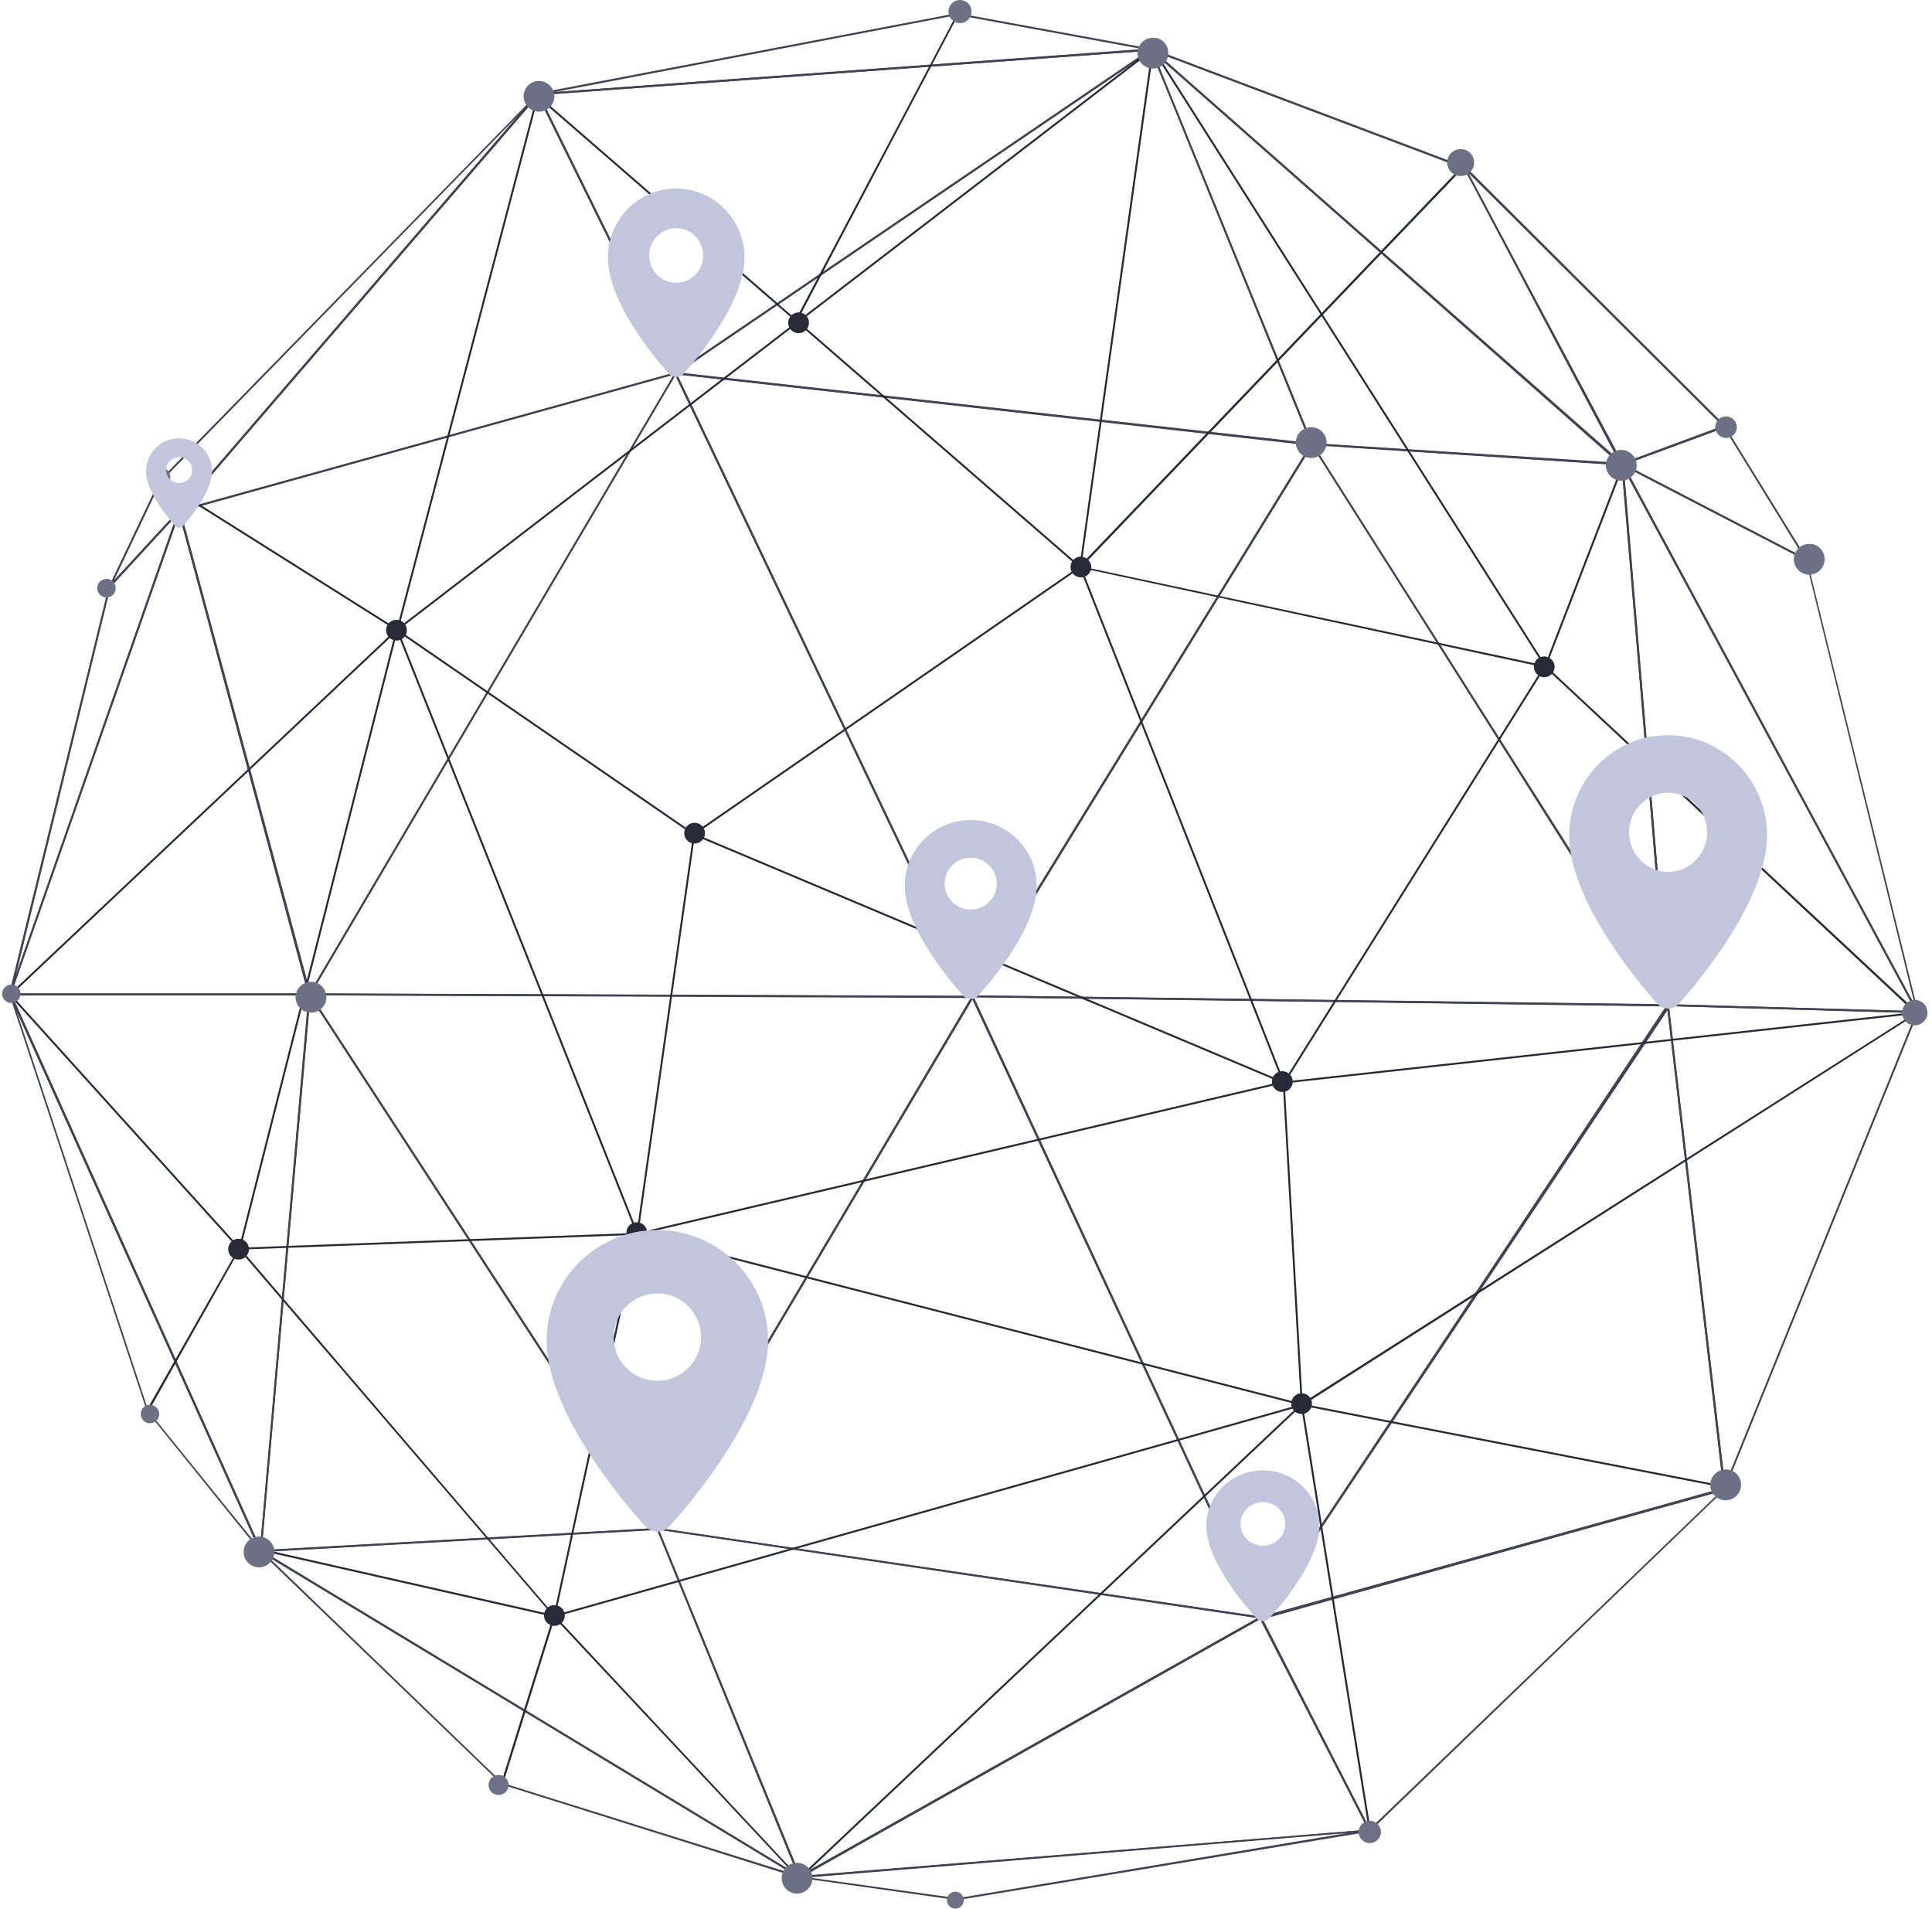 <svg xmlns="http://www.w3.org/2000/svg" width="410" height="405" viewBox="0 0 410 405" fill="none"><path d="M65.342 211.205L143.4 78.793L143.563 79.12L206.663 211.614H206.336L65.342 211.205ZM143.318 79.692L66.078 210.796L206.009 211.287L143.318 79.692Z" fill="#414355"></path><path d="M206.336 211.859L206.172 211.532L142.991 78.957H143.318L278.754 94.078L278.59 94.323L206.336 211.859ZM143.645 79.447L206.336 210.96L278.018 94.405L143.645 79.447Z" fill="#414355"></path><path d="M278.754 94.568H278.427L142.746 79.365L143.236 79.038L244.425 10.217L244.507 10.462L278.754 94.568ZM143.89 79.12L278.1 94.078L244.261 10.871L143.89 79.12Z" fill="#414355"></path><path d="M143.236 79.529L143.154 79.284L113.811 19.78H114.138L245.079 10.217L143.236 79.529ZM114.465 20.189L143.4 78.957L243.607 10.789L114.465 20.189Z" fill="#414355"></path><path d="M114.138 20.189L114.056 19.78L203.148 2.779L245.896 10.626L114.138 20.189ZM203.148 3.188L117.653 19.535L242.708 10.462L203.148 3.188Z" fill="#414355"></path><path d="M344.878 98.737L278.263 94.405L278.182 94.323L243.853 9.808L344.878 98.737ZM278.509 94.078L343.734 98.328L244.833 11.28L278.509 94.078Z" fill="#414355"></path><path d="M344.714 99.39L243.362 9.89L310.958 35.391V35.473L344.714 99.39ZM245.324 11.116L343.407 97.674L310.712 35.8L245.324 11.116Z" fill="#414355"></path><path d="M344.224 98.737L310.058 34.411L366.374 90.563L344.224 98.737ZM311.611 36.699L344.387 98.246L365.557 90.4L311.611 36.699Z" fill="#414355"></path><path d="M383.866 119.252L343.734 98.491L365.966 90.236L383.866 119.252ZM344.796 98.573L382.803 118.271L365.884 90.808L344.796 98.573Z" fill="#414355"></path><path d="M354.359 213.575H353.951L206.009 211.614L206.173 211.287L278.427 93.914L278.59 94.159L354.359 213.575ZM206.745 211.205L353.624 213.085L278.427 94.65L206.745 211.205Z" fill="#414355"></path><path d="M267.474 343.617L267.311 343.29L205.927 211.205L354.278 213.166L354.114 213.493L267.474 343.617ZM206.663 211.614L267.556 342.799L353.542 213.493L206.663 211.614Z" fill="#414355"></path><path d="M139.558 324.817L139.395 324.49L65.342 210.796H65.669L206.663 211.368L206.499 211.695L139.558 324.817ZM66.078 211.205L139.558 324L206.009 211.777L66.078 211.205Z" fill="#414355"></path><path d="M55.125 329.313V329.068L65.505 210.387L65.832 210.878L139.885 324.572H139.558L55.125 329.313ZM65.832 211.613L55.534 328.904L139.149 324.245L65.832 211.613Z" fill="#414355"></path><path d="M170.127 398.788L54.635 328.986H55.288L139.64 324.245L139.721 324.409L170.127 398.788ZM56.024 329.313L169.31 397.807L139.476 324.654L56.024 329.313Z" fill="#414355"></path><path d="M171.271 399.033L106.537 378.681L53.899 328.005L171.271 399.033ZM106.7 378.354L168.084 397.562L56.76 330.212L106.7 378.354Z" fill="#414355"></path><path d="M56.188 330.457L31.177 299.479L1.997 211.041L2.406 210.878L56.188 330.457ZM31.503 299.398L54.471 327.76L3.55 214.638L31.503 299.398Z" fill="#414355"></path><path d="M203.148 403.202L167.839 398.216L290.605 388.244L290.687 388.653L203.148 403.202ZM171.517 398.38L203.148 402.793L285.783 388.98L171.517 398.38Z" fill="#414355"></path><path d="M169.555 398.624L139.231 324.163L139.558 324.245L268.128 343.126L267.638 343.453L169.555 398.624ZM139.885 324.654L169.8 397.971L266.902 343.371L139.885 324.654Z" fill="#414355"></path><path d="M168.738 398.543L169.555 398.053L267.638 342.881L267.719 343.045L290.932 388.49H290.605L168.738 398.543ZM267.474 343.535L170.617 398.053L290.36 388.244L267.474 343.535Z" fill="#414355"></path><path d="M290.605 388.735L290.442 388.489L267.229 343.29L267.474 343.208L366.62 315.5L366.047 316.072L290.605 388.735ZM267.883 343.617L290.687 388.081L365.23 316.399L267.883 343.617Z" fill="#414355"></path><path d="M55.452 329.885L1.833 210.796H65.914V211.041L55.452 329.885ZM2.487 211.205L55.207 328.332L65.505 211.205H2.487Z" fill="#414355"></path><path d="M37.47 108.79L37.879 108.3L114.22 19.617L114.383 19.862L143.645 79.284L37.47 108.79ZM114.138 20.352L38.696 108.055L143.073 79.12L114.138 20.352Z" fill="#414355"></path><path d="M65.914 211.205H1.833L1.915 210.96L38.042 107.728L65.914 211.205ZM2.406 210.796H65.342L38.042 109.117L2.406 210.796Z" fill="#414355"></path><path d="M2.324 211.041L1.915 210.96L23.085 124.32L38.533 107.564L2.324 211.041ZM23.493 124.483L3.386 206.954L37.552 109.28L23.493 124.483Z" fill="#414355"></path><path d="M22.594 125.546L33.792 102.006L114.057 19.862L114.383 20.107L38.206 108.545L22.594 125.546ZM34.119 102.251L24.147 123.257L37.961 108.218L109.806 24.684L34.119 102.251Z" fill="#414355"></path><path d="M65.587 211.532L65.424 211.042L37.797 108.3L37.961 108.218L143.726 78.875L143.481 79.284L65.587 211.532ZM38.369 108.545L65.832 210.469L142.991 79.529L38.369 108.545Z" fill="#414355"></path><path d="M267.883 343.453L267.474 343.371L139.231 324.491L139.395 324.245L206.418 211.042L206.581 211.45L267.883 343.453ZM139.885 324.245L267.229 342.963L206.418 212.022L139.885 324.245Z" fill="#414355"></path><path d="M267.066 343.617L267.392 343.126L354.114 213.248L354.196 213.82L366.211 316.153L366.047 316.235L267.066 343.617ZM353.869 214.393L268.046 342.881L365.72 315.745L353.869 214.393Z" fill="#414355"></path><path d="M365.802 316.725L353.705 213.085L406.997 214.556L407.079 214.801L365.802 316.725ZM354.196 213.493L366.047 315.091L406.588 214.965L354.196 213.493Z" fill="#414355"></path><path d="M354.277 214.638L353.869 213.902L278.1 93.996L344.551 98.246V98.41L354.277 214.638ZM278.754 94.487L353.705 213.003L344.142 98.737L278.754 94.487Z" fill="#414355"></path><path d="M406.915 214.965L353.787 213.493L343.979 97.51L406.915 214.965ZM354.196 213.085L406.588 214.556L344.551 99.472L354.196 213.085Z" fill="#414355"></path><path d="M407.079 214.801H406.67L343.734 98.001L383.457 118.598V118.68L407.079 214.801ZM344.796 98.982L406.343 213.248L383.212 118.925L344.796 98.982Z" fill="#414355"></path><path d="M113.884 20.363L84.122 133.648L84.517 133.752L114.279 20.466L113.884 20.363Z" fill="#282A38"></path><path d="M84.386 133.801L84.141 133.474L244.506 10.299L244.751 10.626L84.386 133.801Z" fill="#282A38"></path><path d="M84.383 133.541L84.151 133.878L147.183 177.233L147.415 176.897L84.383 133.541Z" fill="#282A38"></path><path d="M229.099 120.152L147.138 176.815L147.371 177.151L229.331 120.489L229.099 120.152Z" fill="#282A38"></path><path d="M229.467 120.315H229.058L244.425 10.38L244.833 10.462L229.467 120.315Z" fill="#282A38"></path><path d="M114.233 20.248L113.965 20.557L229.07 120.495L229.338 120.186L114.233 20.248Z" fill="#282A38"></path><path d="M229.448 120.249L229.068 120.399L272.192 229.73L272.572 229.581L229.448 120.249Z" fill="#282A38"></path><path d="M147.322 176.833L147.163 177.209L272.282 229.899L272.441 229.522L147.322 176.833Z" fill="#282A38"></path><path d="M147.108 176.931L135.065 261.742L135.469 261.799L147.513 176.988L147.108 176.931Z" fill="#282A38"></path><path d="M272.26 229.45L135.161 261.644L135.255 262.042L272.353 229.848L272.26 229.45Z" fill="#282A38"></path><path d="M2.324 211.205L2.078 210.878L84.141 133.474L84.386 133.801L2.324 211.205Z" fill="#282A38"></path><path d="M84.486 133.612L84.106 133.763L135.069 261.889L135.449 261.738L84.486 133.612Z" fill="#282A38"></path><path d="M327.877 141.648L229.222 120.478L229.304 120.151L327.958 141.239L327.877 141.648Z" fill="#282A38"></path><path d="M327.704 141.239L272.323 229.618L272.669 229.835L328.05 141.456L327.704 141.239Z" fill="#282A38"></path><path d="M244.849 10.285L244.504 10.505L327.762 141.507L328.107 141.288L244.849 10.285Z" fill="#282A38"></path><path d="M344.291 98.387L327.757 141.33L328.139 141.477L344.673 98.534L344.291 98.387Z" fill="#282A38"></path><path d="M406.588 215.128L327.795 141.566L328.04 141.239L406.915 214.801L406.588 215.128Z" fill="#282A38"></path><path d="M272.378 229.922V229.514L406.752 214.719V215.128L272.378 229.922Z" fill="#282A38"></path><path d="M276.056 298.09L272.215 229.677H272.623L276.465 298.008L276.056 298.09Z" fill="#282A38"></path><path d="M276.275 297.857L276.197 298.259L366.137 315.741L366.215 315.34L276.275 297.857Z" fill="#282A38"></path><path d="M276.383 298.253L276.138 297.844L406.67 214.801L406.833 215.128L276.383 298.253Z" fill="#282A38"></path><path d="M290.442 388.244L276.056 298.09L276.465 298.008L290.85 388.162L290.442 388.244Z" fill="#282A38"></path><path d="M276.048 297.884L169.461 398.463L169.741 398.76L276.328 298.182L276.048 297.884Z" fill="#282A38"></path><path d="M135.28 261.583L135.178 261.979L276.243 298.261L276.345 297.866L135.28 261.583Z" fill="#282A38"></path><path d="M134.988 261.772L117.449 342.939L117.849 343.025L135.387 261.859L134.988 261.772Z" fill="#282A38"></path><path d="M169.473 398.706L117.489 343.126L117.734 342.799L169.718 398.461L169.473 398.706Z" fill="#282A38"></path><path d="M106.7 378.681L106.291 378.518L117.407 342.881L117.816 343.045L106.7 378.681Z" fill="#282A38"></path><path d="M117.571 343.126L55.452 329.068L55.534 328.659L117.653 342.717L117.571 343.126Z" fill="#282A38"></path><path d="M276.192 297.945L117.53 342.754L117.641 343.147L276.303 298.338L276.192 297.945Z" fill="#282A38"></path><path d="M117.489 343.044L50.63 265.069L50.956 264.823L117.734 342.799L117.489 343.044Z" fill="#282A38"></path><path d="M135.271 261.614L50.815 264.755L50.831 265.164L135.286 262.023L135.271 261.614Z" fill="#282A38"></path><path d="M84.017 133.632L50.659 264.897L51.055 264.998L84.413 133.733L84.017 133.632Z" fill="#282A38"></path><path d="M50.63 265.068L1.997 211.205L2.324 210.959L50.956 264.823L50.63 265.068Z" fill="#282A38"></path><path d="M31.422 299.643L31.013 299.398L50.63 264.823L50.956 264.987L31.422 299.643Z" fill="#282A38"></path><path d="M84.141 133.801L33.792 102.088L34.037 101.761L84.386 133.474L84.141 133.801Z" fill="#282A38"></path><path d="M168.983 68.495L168.574 68.331L203.148 2.779L203.475 2.943L168.983 68.495Z" fill="#282A38"></path><path d="M229.385 120.478L229.058 120.151L310.467 35.065L310.794 35.391L229.385 120.478Z" fill="#282A38"></path><path d="M147.404 179.001C148.623 179.001 149.611 178.013 149.611 176.794C149.611 175.575 148.623 174.587 147.404 174.587C146.186 174.587 145.198 175.575 145.198 176.794C145.198 178.013 146.186 179.001 147.404 179.001Z" fill="#282A38"></path><path d="M86.348 133.72C86.348 134.946 85.367 135.926 84.141 135.926C82.915 135.926 81.934 134.946 81.934 133.72C81.934 132.494 82.915 131.513 84.141 131.513C85.367 131.513 86.348 132.494 86.348 133.72Z" fill="#282A38"></path><path d="M137.351 261.554C137.351 262.78 136.37 263.761 135.144 263.761C133.918 263.761 132.937 262.78 132.937 261.554C132.937 260.328 133.918 259.347 135.144 259.347C136.37 259.347 137.351 260.409 137.351 261.554Z" fill="#282A38"></path><path d="M52.836 265.068C52.836 266.294 51.855 267.275 50.63 267.275C49.403 267.275 48.423 266.294 48.423 265.068C48.423 263.842 49.403 262.862 50.63 262.862C51.855 262.862 52.836 263.842 52.836 265.068Z" fill="#282A38"></path><path d="M117.653 345.006C118.871 345.006 119.86 344.018 119.86 342.799C119.86 341.58 118.871 340.592 117.653 340.592C116.434 340.592 115.446 341.58 115.446 342.799C115.446 344.018 116.434 345.006 117.653 345.006Z" fill="#282A38"></path><path d="M276.22 300.051C277.438 300.051 278.427 299.063 278.427 297.845C278.427 296.626 277.438 295.638 276.22 295.638C275.001 295.638 274.013 296.626 274.013 297.845C274.013 299.063 275.001 300.051 276.22 300.051Z" fill="#282A38"></path><path d="M274.34 229.513C274.34 230.74 273.359 231.72 272.133 231.72C270.907 231.72 269.926 230.74 269.926 229.513C269.926 228.287 270.907 227.307 272.133 227.307C273.359 227.307 274.34 228.287 274.34 229.513Z" fill="#282A38"></path><path d="M231.592 120.315C231.592 121.541 230.611 122.522 229.385 122.522C228.159 122.522 227.178 121.541 227.178 120.315C227.178 119.089 228.159 118.108 229.385 118.108C230.611 118.19 231.592 119.17 231.592 120.315Z" fill="#282A38"></path><path d="M329.92 141.484C329.92 142.71 328.939 143.691 327.713 143.691C326.487 143.691 325.506 142.71 325.506 141.484C325.506 140.258 326.487 139.278 327.713 139.278C328.939 139.359 329.92 140.258 329.92 141.484Z" fill="#282A38"></path><path d="M171.68 68.495C171.68 69.721 170.699 70.701 169.473 70.701C168.247 70.701 167.266 69.721 167.266 68.495C167.266 67.268 168.247 66.288 169.473 66.288C170.699 66.288 171.68 67.268 171.68 68.495Z" fill="#282A38"></path><path d="M409.04 214.883C409.04 216.354 407.814 217.58 406.343 217.58C404.872 217.58 403.646 216.354 403.646 214.883C403.646 213.412 404.872 212.186 406.343 212.186C407.814 212.186 409.04 213.33 409.04 214.883Z" fill="#6D7186"></path><path d="M369.48 315.091C369.48 316.889 368.009 318.36 366.211 318.36C364.413 318.36 362.941 316.889 362.941 315.091C362.941 313.293 364.413 311.821 366.211 311.821C368.009 311.74 369.48 313.211 369.48 315.091Z" fill="#6D7186"></path><path d="M293.058 388.735C293.058 390.042 291.995 391.105 290.687 391.105C289.379 391.105 288.317 390.042 288.317 388.735C288.317 387.427 289.379 386.364 290.687 386.364C291.995 386.364 293.058 387.427 293.058 388.735Z" fill="#6D7186"></path><path d="M204.538 403.202C204.538 404.183 203.72 405 202.74 405C201.759 405 200.941 404.183 200.941 403.202C200.941 402.221 201.759 401.404 202.74 401.404C203.72 401.404 204.538 402.221 204.538 403.202Z" fill="#6D7186"></path><path d="M172.416 398.543C172.416 400.341 170.945 401.812 169.146 401.812C167.348 401.812 165.877 400.341 165.877 398.543C165.877 396.745 167.348 395.273 169.146 395.273C170.945 395.273 172.416 396.745 172.416 398.543Z" fill="#6D7186"></path><path d="M107.926 378.763C107.926 379.907 107.027 380.888 105.801 380.888C104.657 380.888 103.676 379.989 103.676 378.763C103.676 377.619 104.575 376.638 105.801 376.638C106.946 376.638 107.926 377.537 107.926 378.763Z" fill="#6D7186"></path><path d="M58.231 329.313C58.231 331.111 56.76 332.582 54.962 332.582C53.163 332.582 51.692 331.111 51.692 329.313C51.692 327.514 53.163 326.043 54.962 326.043C56.76 326.043 58.231 327.514 58.231 329.313Z" fill="#6D7186"></path><path d="M33.792 300.051C33.792 301.196 32.893 302.013 31.83 302.013C30.686 302.013 29.869 301.114 29.869 300.051C29.869 298.907 30.768 298.09 31.83 298.09C32.893 298.09 33.792 298.989 33.792 300.051Z" fill="#6D7186"></path><path d="M69.265 211.614C69.265 213.412 67.794 214.883 65.996 214.883C64.198 214.883 62.727 213.412 62.727 211.614C62.727 209.815 64.198 208.344 65.996 208.344C67.794 208.262 69.265 209.815 69.265 211.614Z" fill="#6D7186"></path><path d="M4.367 210.878C4.367 211.94 3.468 212.84 2.406 212.84C1.343 212.84 0.444 211.94 0.444 210.878C0.444 209.815 1.343 208.916 2.406 208.916C3.55 208.916 4.367 209.815 4.367 210.878Z" fill="#6D7186"></path><path d="M117.653 20.434C117.653 22.232 116.182 23.703 114.383 23.703C112.585 23.703 111.114 22.232 111.114 20.434C111.114 18.636 112.585 17.165 114.383 17.165C116.1 17.165 117.653 18.636 117.653 20.434Z" fill="#6D7186"></path><path d="M206.173 2.452C206.173 3.76 205.11 4.904 203.721 4.904C202.413 4.904 201.268 3.842 201.268 2.452C201.268 1.144 202.331 0 203.721 0C205.11 0 206.173 1.063 206.173 2.452Z" fill="#6D7186"></path><path d="M247.939 11.28C247.939 13.078 246.468 14.549 244.67 14.549C242.872 14.549 241.401 13.078 241.401 11.28C241.401 9.481 242.872 8.01 244.67 8.01C246.468 7.928 247.939 9.4 247.939 11.28Z" fill="#6D7186"></path><path d="M281.533 93.914C281.533 95.712 280.062 97.184 278.263 97.184C276.465 97.184 274.994 95.712 274.994 93.914C274.994 92.116 276.465 90.645 278.263 90.645C280.062 90.645 281.533 92.116 281.533 93.914Z" fill="#6D7186"></path><path d="M309.977 37.353C311.557 37.353 312.838 36.072 312.838 34.492C312.838 32.912 311.557 31.632 309.977 31.632C308.397 31.632 307.116 32.912 307.116 34.492C307.116 36.072 308.397 37.353 309.977 37.353Z" fill="#6D7186"></path><path d="M347.33 98.737C347.33 100.535 345.859 102.006 344.061 102.006C342.262 102.006 340.791 100.535 340.791 98.737C340.791 96.939 342.262 95.467 344.061 95.467C345.859 95.467 347.33 96.939 347.33 98.737Z" fill="#6D7186"></path><path d="M366.293 92.933C367.557 92.933 368.581 91.909 368.581 90.645C368.581 89.381 367.557 88.356 366.293 88.356C365.029 88.356 364.004 89.381 364.004 90.645C364.004 91.909 365.029 92.933 366.293 92.933Z" fill="#6D7186"></path><path d="M387.217 118.68C387.217 120.478 385.746 121.95 383.947 121.95C382.149 121.95 380.678 120.478 380.678 118.68C380.678 116.882 382.149 115.411 383.947 115.411C385.746 115.329 387.217 116.882 387.217 118.68Z" fill="#6D7186"></path><path d="M36.162 101.352C36.162 102.578 35.182 103.641 33.874 103.641C32.648 103.641 31.585 102.66 31.585 101.352C31.585 100.126 32.566 99.064 33.874 99.064C35.182 99.064 36.162 100.126 36.162 101.352Z" fill="#6D7186"></path><path d="M24.556 124.81C24.556 125.955 23.657 126.772 22.594 126.772C21.45 126.772 20.633 125.873 20.633 124.81C20.633 123.666 21.532 122.849 22.594 122.849C23.657 122.767 24.556 123.666 24.556 124.81Z" fill="#6D7186"></path><path d="M143.5 40C135.506 40 129 46.581 129 54.671C129 65.132 141.407 78.736 141.936 79.31C142.34 79.75 142.906 80 143.5 80C144.093 80 144.659 79.75 145.063 79.31C145.592 78.737 158 65.132 158 54.671C158 46.581 151.494 40 143.5 40ZM137.777 54.209C137.777 51.01 140.339 48.416 143.5 48.416C146.661 48.416 149.223 51.009 149.223 54.209C149.223 57.407 146.661 60 143.5 60C140.339 60 137.777 57.407 137.777 54.209Z" fill="#C2C6DD"></path><path d="M354 156C342.422 156 333 165.543 333 177.273C333 192.442 350.969 212.168 351.735 212.999C352.32 213.637 353.14 214 354 214C354.858 214 355.678 213.638 356.264 212.999C357.03 212.168 375 192.442 375 177.273C374.999 165.543 365.578 156 354 156ZM345.711 176.603C345.711 171.964 349.422 168.204 354 168.204C358.578 168.204 362.289 171.963 362.289 176.603C362.289 181.241 358.578 185 354 185C349.423 185 345.711 181.24 345.711 176.603Z" fill="#C2C6DD"></path><path d="M206 174C198.281 174 192 180.252 192 187.938C192 197.876 203.979 210.8 204.49 211.344C204.88 211.762 205.426 212 206 212C206.572 212 207.119 211.763 207.51 211.344C208.02 210.8 220 197.876 220 187.938C220 180.252 213.719 174 206 174ZM200.474 187.499C200.474 184.459 202.948 181.996 206 181.996C209.052 181.996 211.526 184.459 211.526 187.499C211.526 190.537 209.052 193 206 193C202.948 193 200.474 190.537 200.474 187.499Z" fill="#C2C6DD"></path><path d="M139.5 261C126.544 261 116 271.53 116 284.474C116 301.211 136.108 322.978 136.965 323.895C137.62 324.599 138.537 325 139.5 325C140.46 325 141.378 324.6 142.034 323.895C142.891 322.979 163 301.211 163 284.474C162.999 271.53 152.456 261 139.5 261ZM130.224 283.734C130.224 278.616 134.377 274.466 139.5 274.466C144.623 274.466 148.776 278.615 148.776 283.734C148.776 288.852 144.623 293 139.5 293C134.378 293 130.224 288.851 130.224 283.734Z" fill="#C2C6DD"></path><path d="M268 312C261.384 312 256 317.265 256 323.737C256 332.106 266.268 342.989 266.706 343.448C267.04 343.8 267.508 344 268 344C268.49 344 268.959 343.8 269.294 343.448C269.732 342.989 280 332.106 280 323.737C280 317.265 274.616 312 268 312ZM263.263 323.367C263.263 320.808 265.384 318.733 268 318.733C270.616 318.733 272.737 320.807 272.737 323.367C272.737 325.926 270.616 328 268 328C265.384 328 263.263 325.926 263.263 323.367Z" fill="#C2C6DD"></path><path d="M38 93C34.141 93 31 96.126 31 99.969C31 104.938 36.99 111.4 37.245 111.672C37.44 111.881 37.713 112 38 112C38.286 112 38.559 111.881 38.755 111.672C39.01 111.4 45 104.938 45 99.969C45 96.126 41.859 93 38 93ZM35.237 99.749C35.237 98.23 36.474 96.998 38 96.998C39.526 96.998 40.763 98.229 40.763 99.749C40.763 101.269 39.526 102.5 38 102.5C36.474 102.5 35.237 101.268 35.237 99.749Z" fill="#C2C6DD"></path></svg>
